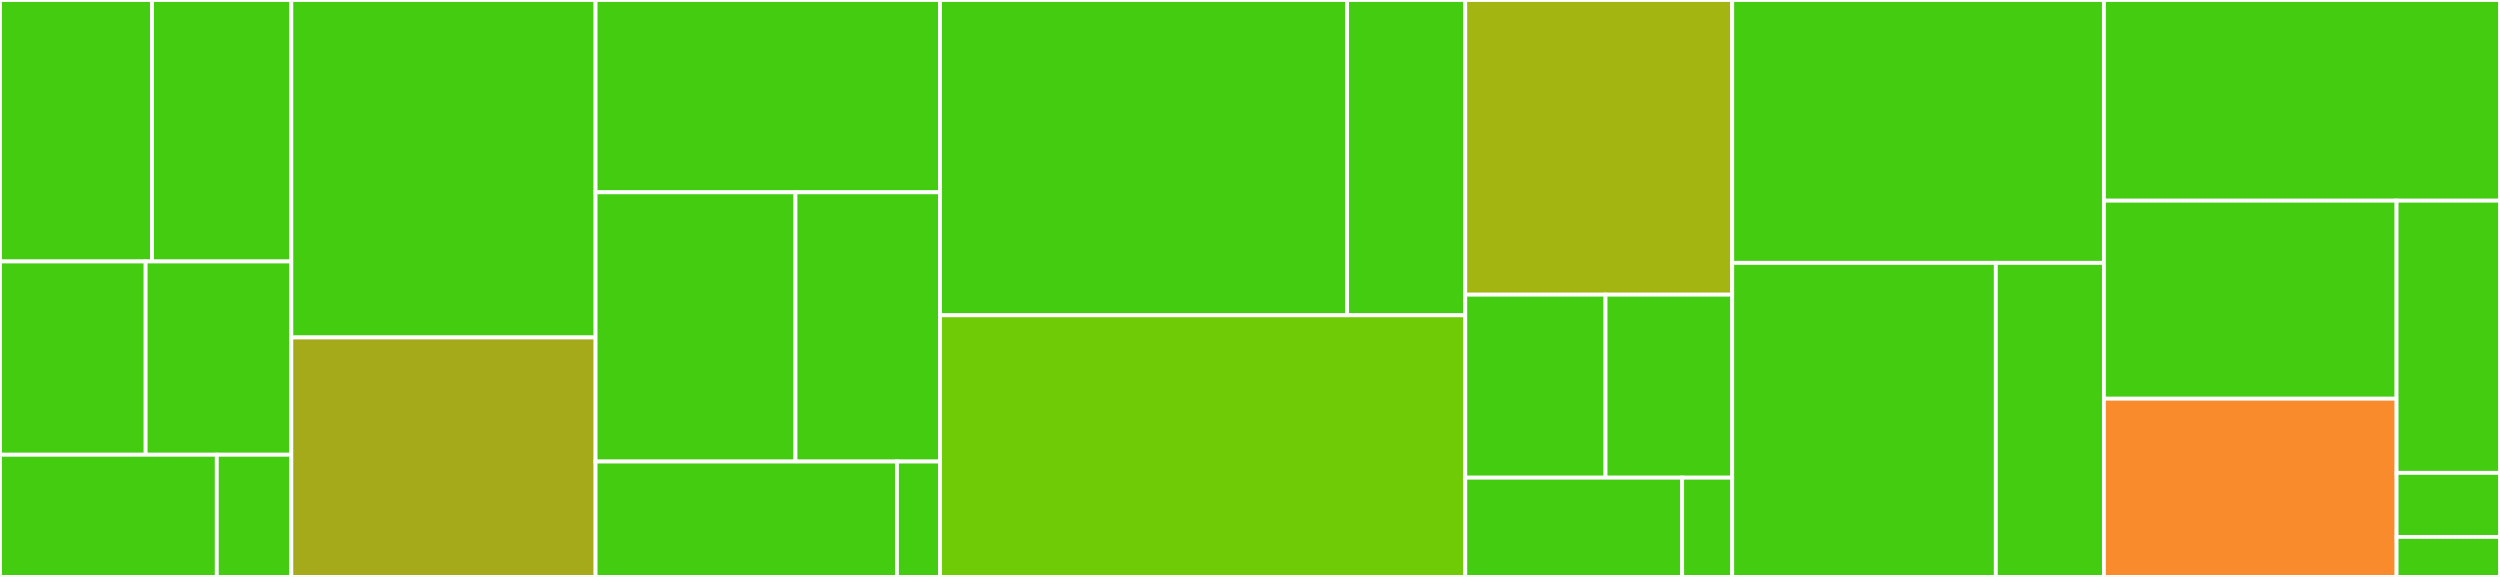 <svg baseProfile="full" width="650" height="150" viewBox="0 0 650 150" version="1.1"
xmlns="http://www.w3.org/2000/svg" xmlns:ev="http://www.w3.org/2001/xml-events"
xmlns:xlink="http://www.w3.org/1999/xlink">

<rect x="0" y="0" width="650" height="150" fill="#333333" stroke="none"/>

<style>rect.s{mask:url(#mask);}</style>
<defs>
  <pattern id="white" width="4" height="4" patternUnits="userSpaceOnUse" patternTransform="rotate(45)">
    <rect width="2" height="2" transform="translate(0,0)" fill="white"></rect>
  </pattern>
  <mask id="mask">
    <rect x="0" y="0" width="100%" height="100%" fill="url(#white)"></rect>
  </mask>
</defs>

<rect x="0" y="0" width="39.52" height="67.98" fill="#4c1" stroke="white" stroke-width="1" class=" tooltipped" data-content="classifications/tests/test_agb_outdoor.py"><title>classifications/tests/test_agb_outdoor.py</title></rect>
<rect x="39.52" y="0" width="36.226" height="67.98" fill="#4c1" stroke="white" stroke-width="1" class=" tooltipped" data-content="classifications/tests/test_agb_indoor.py"><title>classifications/tests/test_agb_indoor.py</title></rect>
<rect x="0" y="67.98" width="37.873" height="50.246" fill="#4c1" stroke="white" stroke-width="1" class=" tooltipped" data-content="classifications/tests/test_agb_field.py"><title>classifications/tests/test_agb_field.py</title></rect>
<rect x="37.873" y="67.98" width="37.873" height="50.246" fill="#4c1" stroke="white" stroke-width="1" class=" tooltipped" data-content="classifications/tests/test_agb_old_field.py"><title>classifications/tests/test_agb_old_field.py</title></rect>
<rect x="0" y="118.227" width="56.369" height="31.773" fill="#4c1" stroke="white" stroke-width="1" class=" tooltipped" data-content="classifications/tests/test_agb_old_indoor.py"><title>classifications/tests/test_agb_old_indoor.py</title></rect>
<rect x="56.369" y="118.227" width="19.377" height="31.773" fill="#4c1" stroke="white" stroke-width="1" class=" tooltipped" data-content="classifications/tests/test_classification_utils.py"><title>classifications/tests/test_classification_utils.py</title></rect>
<rect x="75.746" y="0" width="79.104" height="87.736" fill="#4c1" stroke="white" stroke-width="1" class=" tooltipped" data-content="classifications/agb_outdoor_classifications.py"><title>classifications/agb_outdoor_classifications.py</title></rect>
<rect x="75.746" y="87.736" width="79.104" height="62.264" fill="#a4aa1a" stroke="white" stroke-width="1" class=" tooltipped" data-content="classifications/classification_utils.py"><title>classifications/classification_utils.py</title></rect>
<rect x="154.851" y="0" width="89.552" height="50" fill="#4c1" stroke="white" stroke-width="1" class=" tooltipped" data-content="classifications/agb_field_classifications.py"><title>classifications/agb_field_classifications.py</title></rect>
<rect x="154.851" y="50" width="51.972" height="70.0" fill="#4c1" stroke="white" stroke-width="1" class=" tooltipped" data-content="classifications/agb_indoor_classifications.py"><title>classifications/agb_indoor_classifications.py</title></rect>
<rect x="206.823" y="50" width="37.58" height="70.0" fill="#4c1" stroke="white" stroke-width="1" class=" tooltipped" data-content="classifications/agb_old_field_classifications.py"><title>classifications/agb_old_field_classifications.py</title></rect>
<rect x="154.851" y="120.0" width="78.358" height="30" fill="#4c1" stroke="white" stroke-width="1" class=" tooltipped" data-content="classifications/agb_old_indoor_classifications.py"><title>classifications/agb_old_indoor_classifications.py</title></rect>
<rect x="233.209" y="120.0" width="11.194" height="30" fill="#4c1" stroke="white" stroke-width="1" class=" tooltipped" data-content="classifications/__init__.py"><title>classifications/__init__.py</title></rect>
<rect x="244.403" y="0" width="105.84" height="81.967" fill="#4c1" stroke="white" stroke-width="1" class=" tooltipped" data-content="handicaps/tests/test_handicaps.py"><title>handicaps/tests/test_handicaps.py</title></rect>
<rect x="350.243" y="0" width="30.728" height="81.967" fill="#4c1" stroke="white" stroke-width="1" class=" tooltipped" data-content="handicaps/tests/test_handicap_tables.py"><title>handicaps/tests/test_handicap_tables.py</title></rect>
<rect x="244.403" y="81.967" width="136.567" height="68.033" fill="#70cb07" stroke="white" stroke-width="1" class=" tooltipped" data-content="handicaps/handicap_scheme.py"><title>handicaps/handicap_scheme.py</title></rect>
<rect x="380.97" y="0" width="69.403" height="76.613" fill="#a2b511" stroke="white" stroke-width="1" class=" tooltipped" data-content="handicaps/handicap_tables.py"><title>handicaps/handicap_tables.py</title></rect>
<rect x="380.97" y="76.613" width="36.466" height="47.581" fill="#4c1" stroke="white" stroke-width="1" class=" tooltipped" data-content="handicaps/handicap_scheme_agb.py"><title>handicaps/handicap_scheme_agb.py</title></rect>
<rect x="417.436" y="76.613" width="32.937" height="47.581" fill="#4c1" stroke="white" stroke-width="1" class=" tooltipped" data-content="handicaps/handicap_functions.py"><title>handicaps/handicap_functions.py</title></rect>
<rect x="380.97" y="124.194" width="56.39" height="25.806" fill="#4c1" stroke="white" stroke-width="1" class=" tooltipped" data-content="handicaps/handicap_scheme_aa.py"><title>handicaps/handicap_scheme_aa.py</title></rect>
<rect x="437.36" y="124.194" width="13.013" height="25.806" fill="#4c1" stroke="white" stroke-width="1" class=" tooltipped" data-content="handicaps/__init__.py"><title>handicaps/__init__.py</title></rect>
<rect x="450.373" y="0" width="96.642" height="68.34" fill="#4c1" stroke="white" stroke-width="1" class=" tooltipped" data-content="tests/test_rounds.py"><title>tests/test_rounds.py</title></rect>
<rect x="450.373" y="68.34" width="68.54" height="81.66" fill="#4c1" stroke="white" stroke-width="1" class=" tooltipped" data-content="tests/test_targets.py"><title>tests/test_targets.py</title></rect>
<rect x="518.913" y="68.34" width="28.102" height="81.66" fill="#4c1" stroke="white" stroke-width="1" class=" tooltipped" data-content="tests/test_length.py"><title>tests/test_length.py</title></rect>
<rect x="547.015" y="0" width="102.985" height="52.174" fill="#4c1" stroke="white" stroke-width="1" class=" tooltipped" data-content="targets.py"><title>targets.py</title></rect>
<rect x="547.015" y="52.174" width="76.095" height="51.487" fill="#4c1" stroke="white" stroke-width="1" class=" tooltipped" data-content="rounds.py"><title>rounds.py</title></rect>
<rect x="547.015" y="103.661" width="76.095" height="46.339" fill="#f98b2c" stroke="white" stroke-width="1" class=" tooltipped" data-content="load_rounds.py"><title>load_rounds.py</title></rect>
<rect x="623.109" y="52.174" width="26.891" height="70.768" fill="#4c1" stroke="white" stroke-width="1" class=" tooltipped" data-content="length.py"><title>length.py</title></rect>
<rect x="623.109" y="122.942" width="26.891" height="16.651" fill="#4c1" stroke="white" stroke-width="1" class=" tooltipped" data-content="utils.py"><title>utils.py</title></rect>
<rect x="623.109" y="139.593" width="26.891" height="10.407" fill="#4c1" stroke="white" stroke-width="1" class=" tooltipped" data-content="__init__.py"><title>__init__.py</title></rect>
</svg>